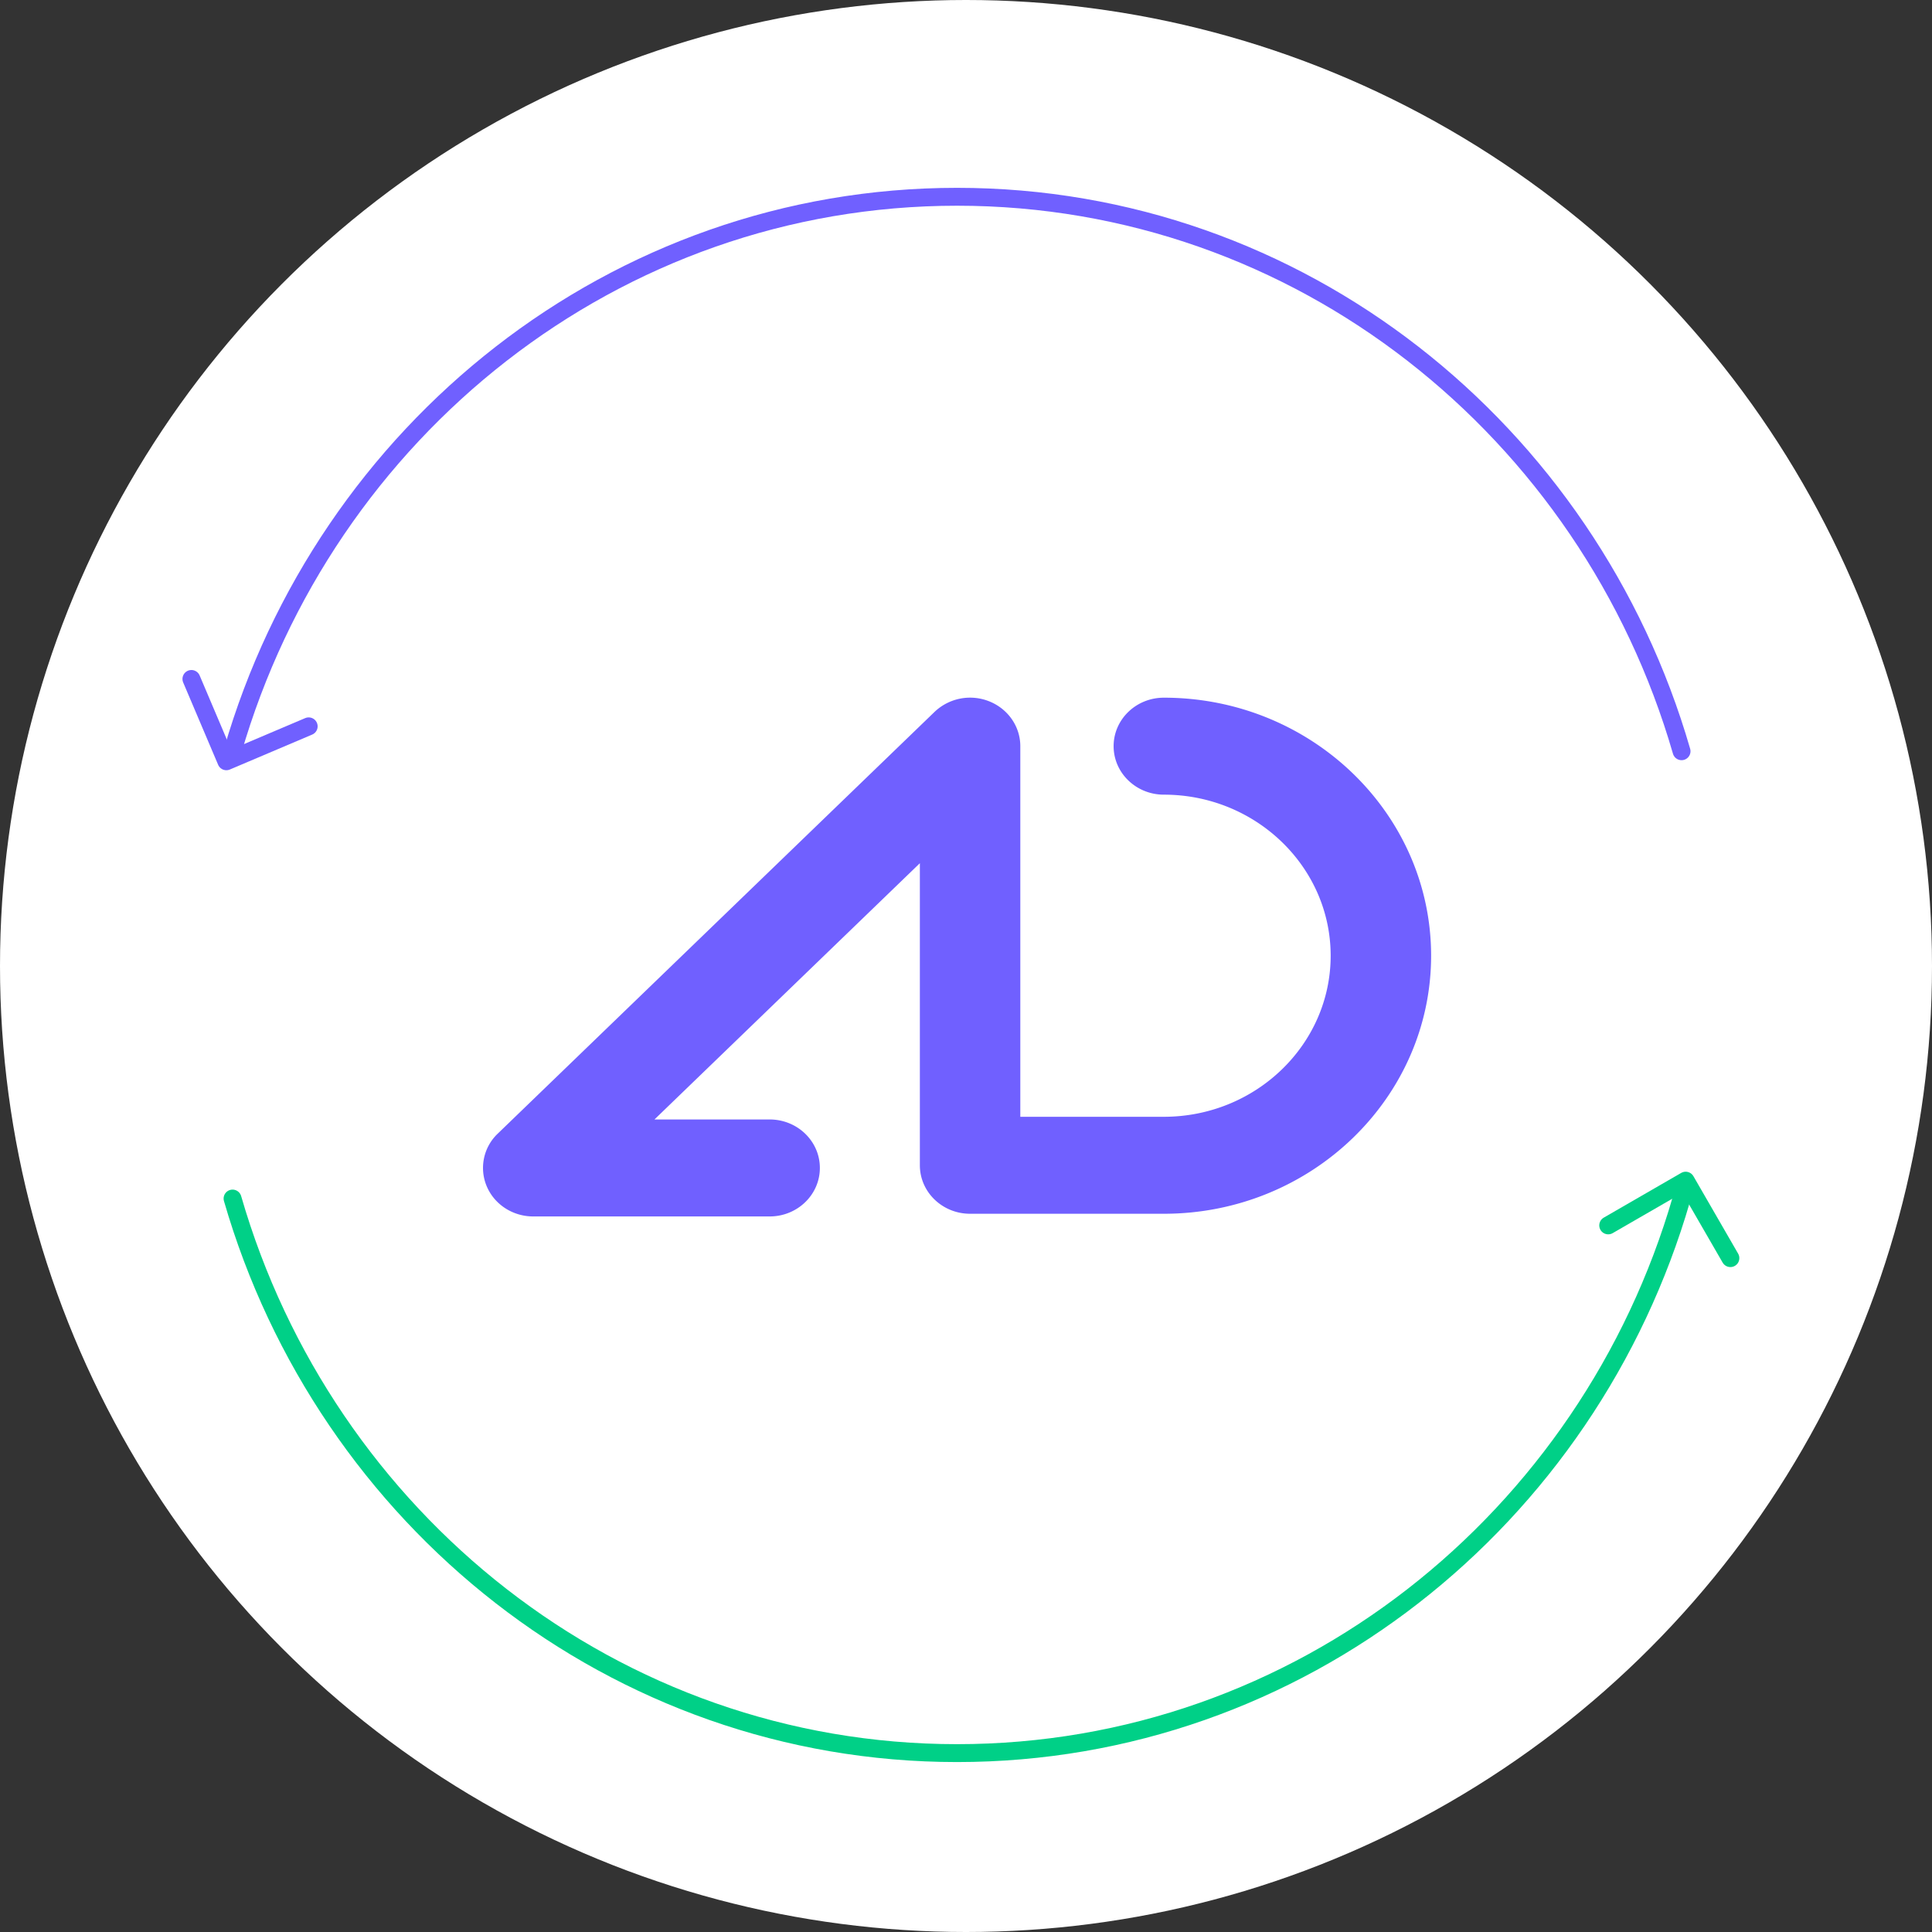 <svg xmlns="http://www.w3.org/2000/svg" width="108" height="108" viewBox="0 0 108 108"><rect x="0" y="0" width="108" height="108" fill="#333333" stroke="none"/><g fill="none" fill-rule="evenodd"><circle cx="54" cy="54" r="54" fill="#fff"/><path fill="#7060ff" d="M65.06 67.85H54.228c-1.55 0-2.807-1.214-2.807-2.71V48.254L36.585 62.579h6.439c1.551 0 2.807 1.213 2.807 2.71 0 1.497-1.256 2.711-2.807 2.711H29.808c-1.136 0-2.16-.66-2.594-1.673a2.642 2.642 0 01.608-2.954l24.421-23.579a2.879 2.879 0 013.06-.587c1.048.42 1.733 1.408 1.733 2.504v20.718h8.024c5.142 0 9.325-4.04 9.325-9.004 0-4.964-4.183-9.003-9.325-9.003-1.55 0-2.808-1.214-2.808-2.711 0-1.497 1.257-2.71 2.808-2.71C73.298 39 80 45.47 80 53.424S73.298 67.85 65.06 67.85"/><path stroke="#7060ff" stroke-linecap="round" d="M94 41.995C88.817 24.073 72.647 11 53.5 11S18.182 24.075 13 42"/><path stroke="#7060ff" stroke-linecap="round" stroke-linejoin="round" d="M10.7 37.954l1.954 4.602 4.602-1.953"/><path stroke="#00d087" stroke-linecap="round" d="M94 67.005C88.817 84.927 72.647 98 53.5 98S18.182 84.925 13 67"/><path stroke="#00d087" stroke-linecap="round" stroke-linejoin="round" d="M96.73 70.33L94.23 66l-4.33 2.5"/></g></svg>
